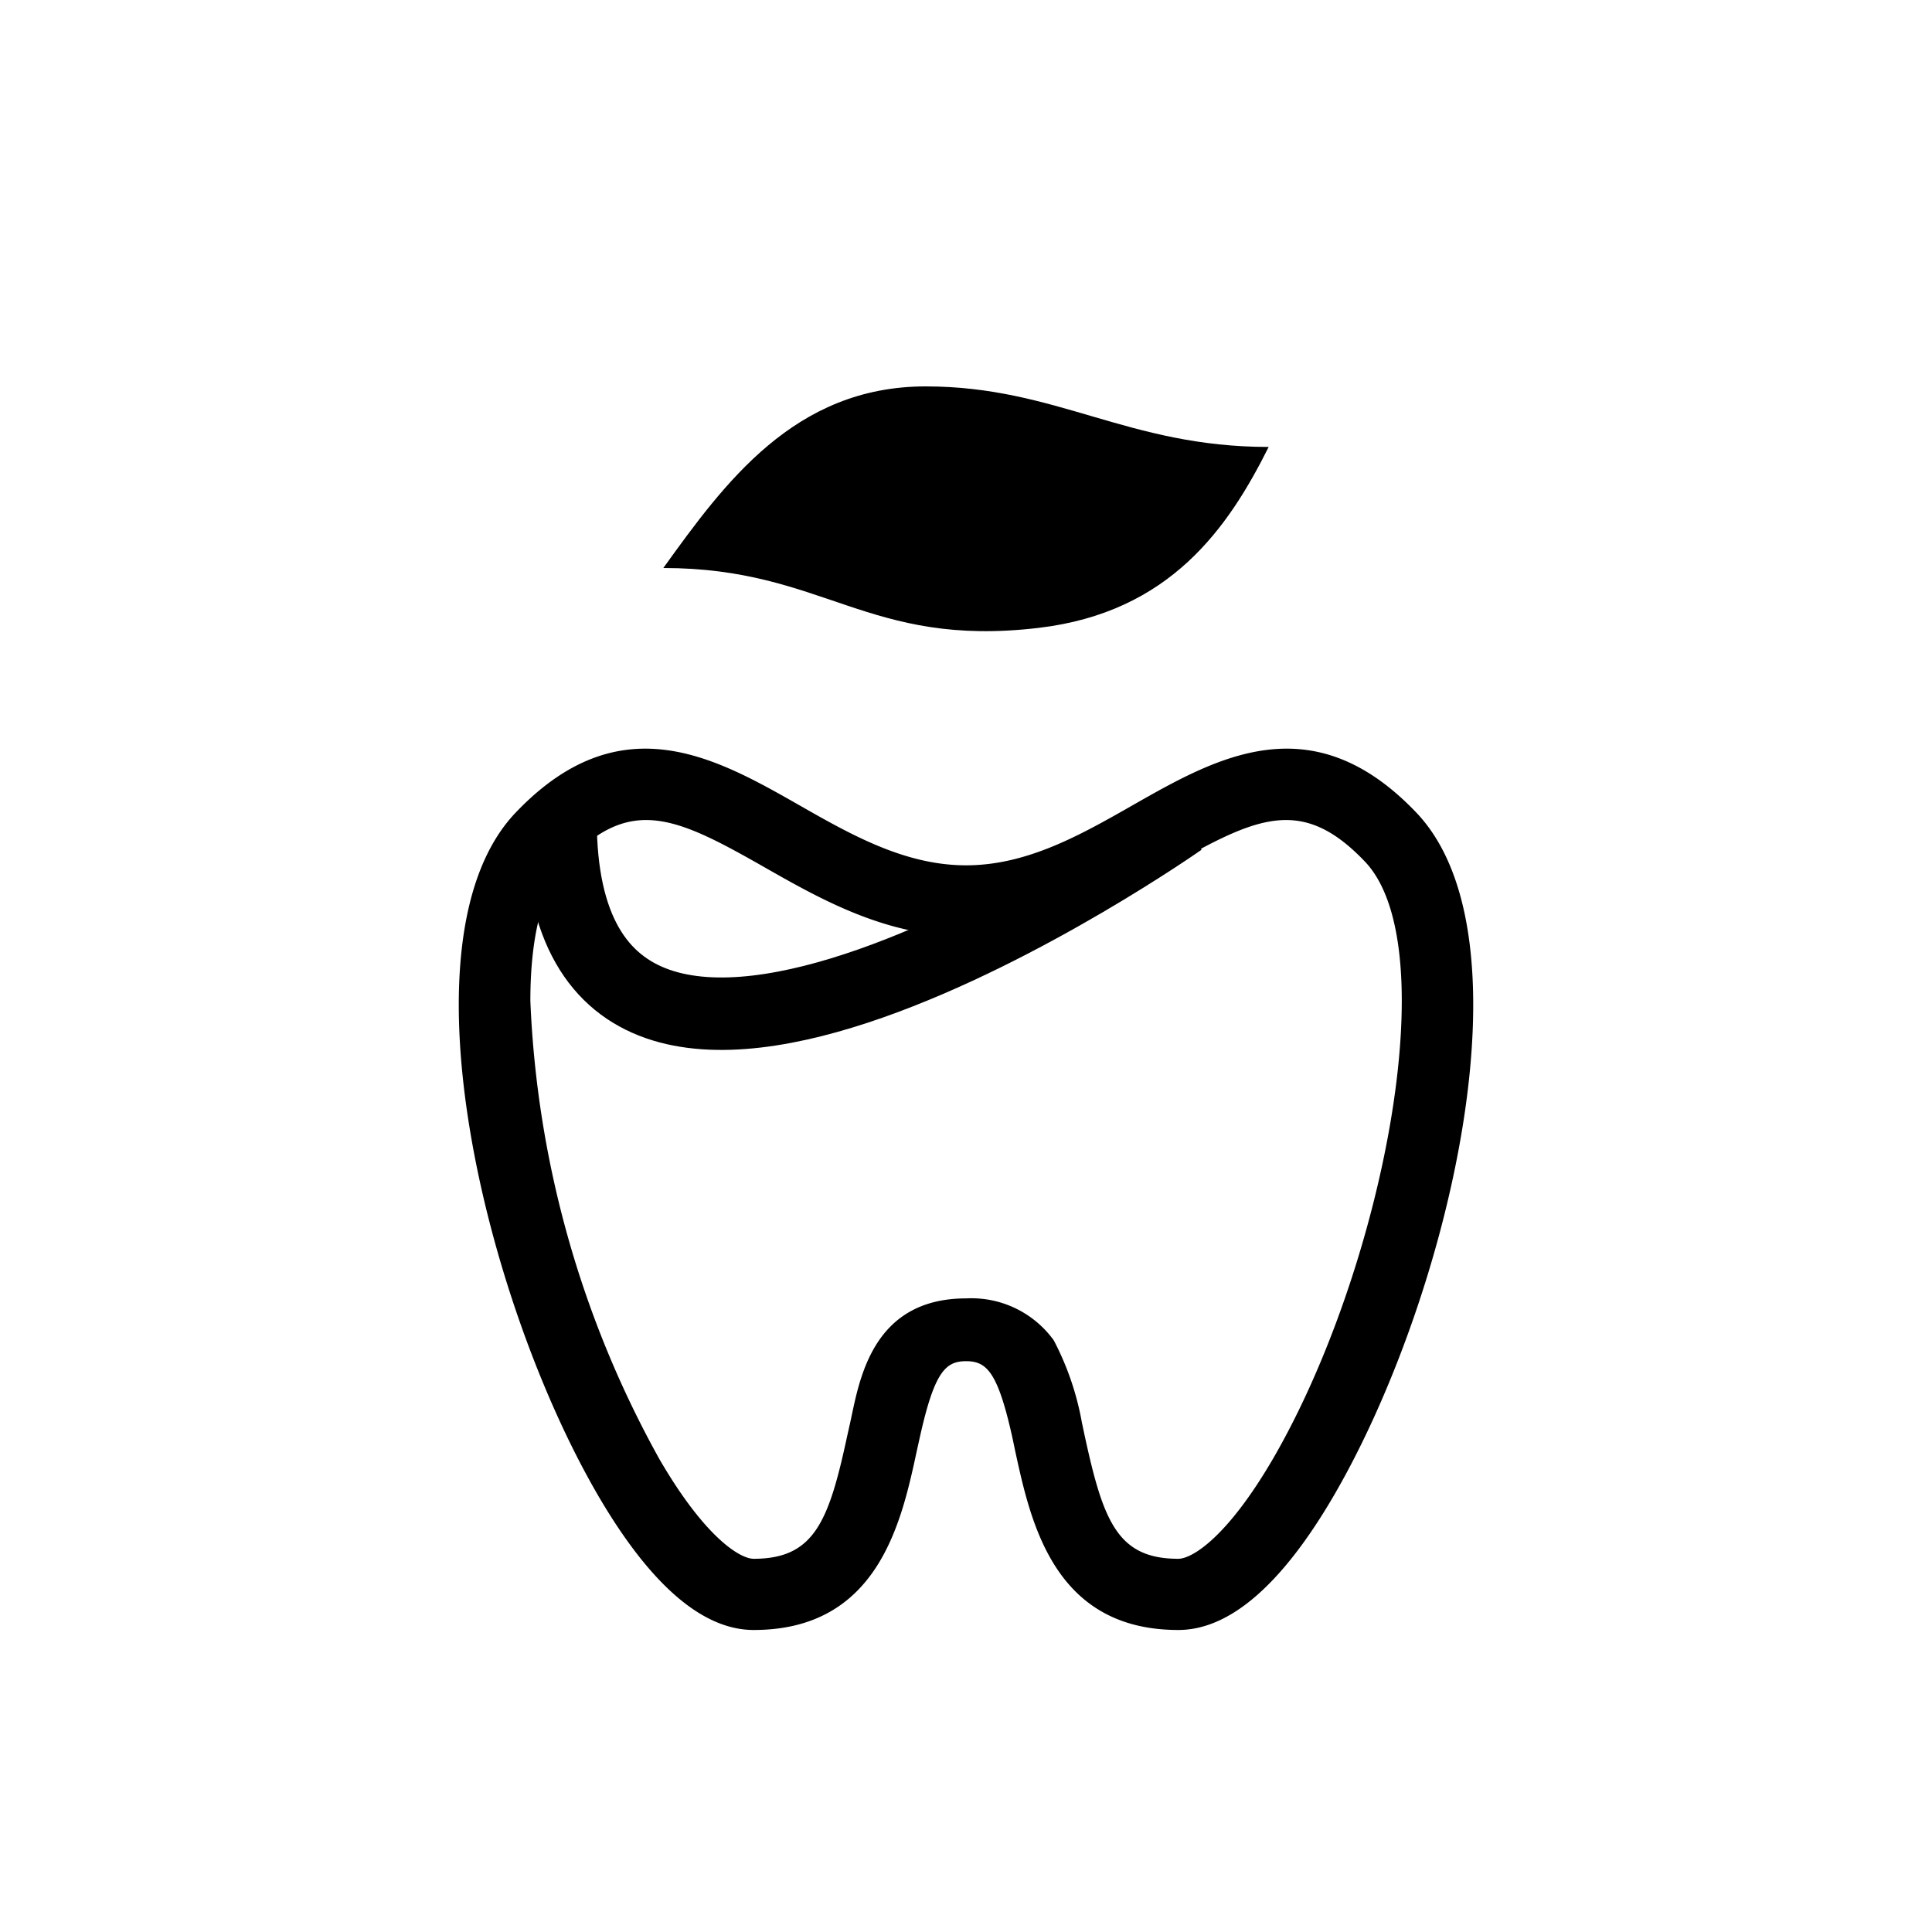 <svg id="Layer_1" data-name="Layer 1" xmlns="http://www.w3.org/2000/svg" viewBox="0 0 80 80">
  <defs>
    <style>
      .cls-1 {
        fill: none;
        stroke: #000;
        stroke-miterlimit: 10;
        stroke-width: 3px;
      }
    </style>
  </defs>
  <title>south-granville-services-icons</title>
  <g>
    <path d="M58.649,33.65c4.94,5.188,1.279,20.2-3.407,28.261-2.158,3.708-4.327,5.583-6.45,5.583-5.152,0-6.113-4.463-6.755-7.411l-.112-.536c-.607-2.741-1.067-3.183-1.922-3.183s-1.315.442-1.922,3.183l-.118.531c-.636,2.953-1.6,7.416-6.755,7.416-2.123,0-4.292-1.881-6.45-5.583-4.686-8.059-8.347-23.073-3.407-28.261,4.321-4.533,8.259-2.293,11.737-.313,2.152,1.227,4.38,2.494,6.915,2.494s4.757-1.267,6.909-2.494C50.39,31.357,54.328,29.117,58.649,33.65ZM52.7,60.425c4.533-7.793,7.2-21.192,3.82-24.747-2.611-2.741-4.486-1.863-8.141.218C46,37.246,43.31,38.773,40,38.773s-6-1.527-8.371-2.877c-3.655-2.081-5.53-2.959-8.147-.218-1.061,1.114-1.521,3.2-1.521,5.765a42.659,42.659,0,0,0,5.347,18.982c1.892,3.254,3.342,4.121,3.9,4.121,2.511,0,3.112-1.55,3.873-5.087l.123-.549c.366-1.656.849-5.146,4.8-5.146A4.208,4.208,0,0,1,43.634,55.5,11.784,11.784,0,0,1,44.8,58.91l.117.549c.767,3.537,1.362,5.087,3.873,5.087C49.353,64.546,50.8,63.679,52.7,60.425Z"/>
    <path class="cls-1" d="M48.894,33.956S23.211,52,23.211,33.956"/>
  </g>
  <path d="M52.533,18.507C50.862,21.849,48.457,25.358,43,26c-7.1.836-8.849-2.48-15.533-2.48C30,20,32.9,16,38.329,16S46.684,18.507,52.533,18.507Z"/>
</svg>
